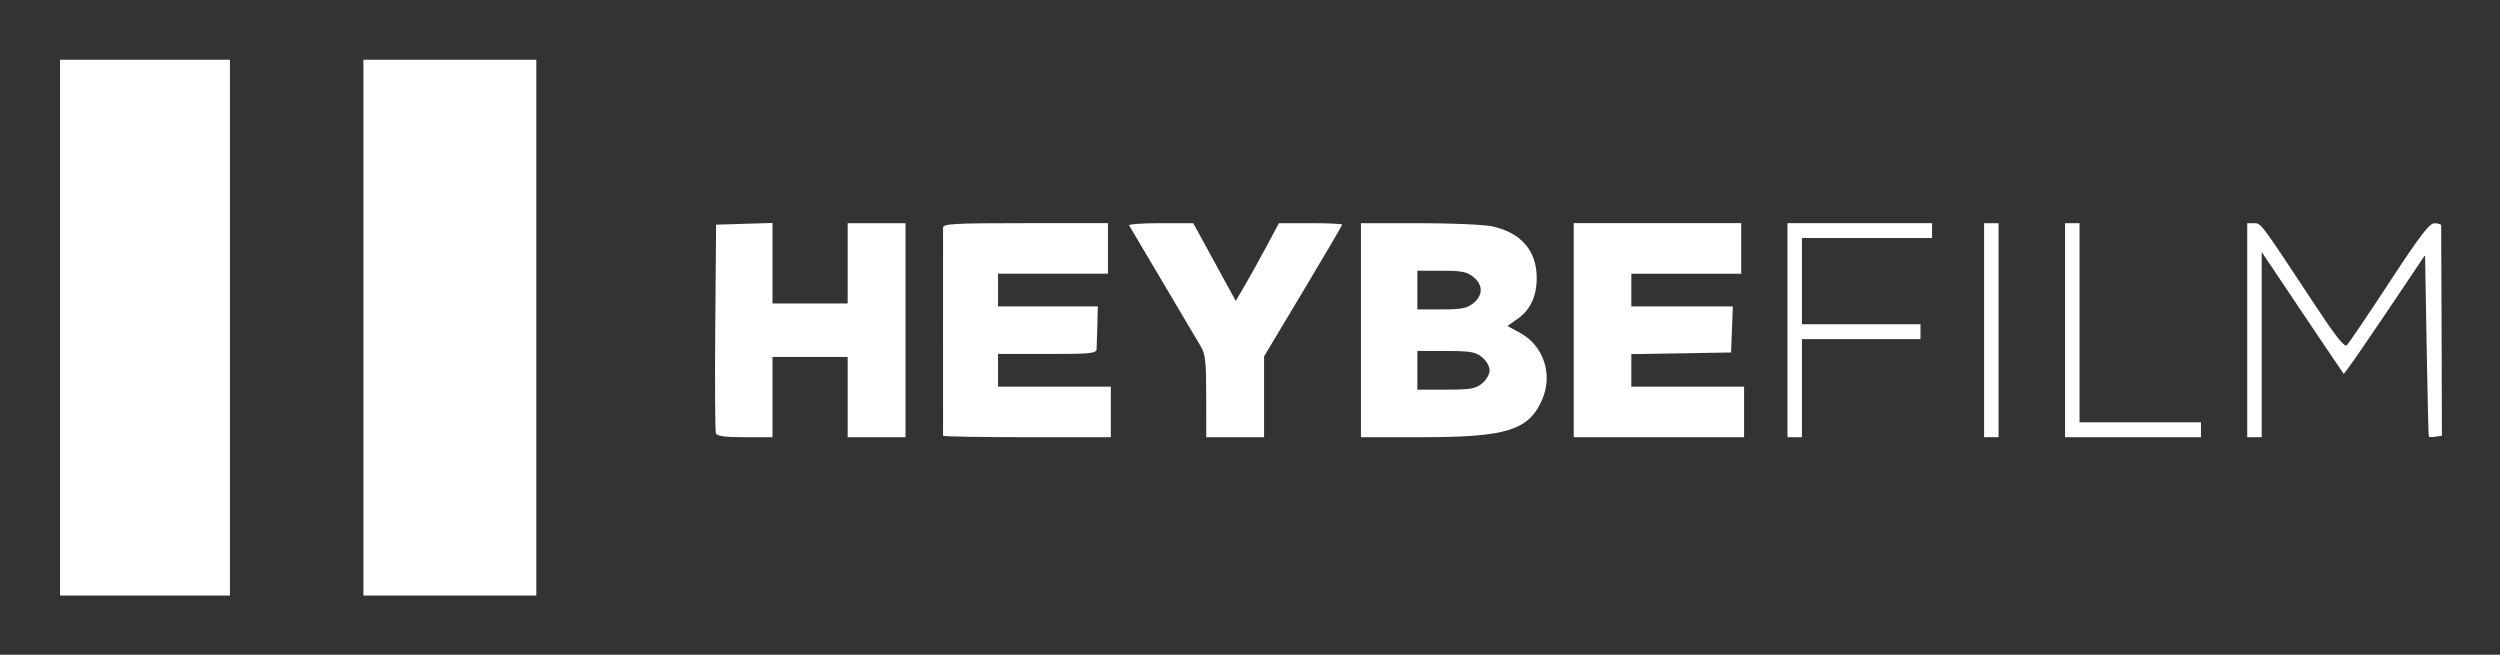 <?xml version="1.0" encoding="UTF-8" standalone="no"?>
<svg
   version="1.1"
   id="svg1"
   width="210"
   height="55"
   viewBox="0 0 210 55"

   xmlns="http://www.w3.org/2000/svg"
   xmlns:svg="http://www.w3.org/2000/svg">

  <rect x="0" y="0" width="210" height="55" fill="#333333" stroke="none"/>

  <g
     id="g1">
    <g
       id="g26"
       transform="translate(55,13.756)">
      <g
         id="g25"
         transform="matrix(0.713,0,0,0.733,-180.302,-179.227)">
        <path
           style="display:inline;fill:#ffffff;stroke-width:0.341"
           d="m 260.083,275.402 h -2e-5 c 0.125,0.324 1.056,0.446 3.418,0.446 h 3.247 v -4.599 -4.599 h 4.429 4.429 v 4.599 4.599 h 3.407 3.407 V 263.584 251.32 h -3.407 -3.407 v 4.599 4.599 h -4.429 -4.429 v -4.611 -4.611 l -3.322,0.098 -3.322,0.098 -0.097,11.733 c -0.053,6.453 -0.02,11.934 0.074,12.179 z"
           id="path24" />
        <path
           style="display:inline;fill:#ffffff;stroke-width:0.341"
           d="m 286.844,275.678 -5e-5,-1.8e-4 c 0.003,0.094 4.45,0.17 9.884,0.17 h 9.879 v -2.896 -2.896 h -6.643 -6.643 v -1.874 -1.874 h 5.791 c 5.277,0 5.794,-0.053 5.823,-0.596 0.017,-0.328 0.056,-1.554 0.085,-2.725 l 0.054,-2.129 -5.877,-3.4e-4 -5.877,-3.4e-4 v -1.874 -1.874 h 6.473 6.473 v -2.896 -2.896 h -9.709 c -8.401,0 -9.71,0.069 -9.714,0.511 -0.003,0.281 -0.005,5.723 -0.005,12.094 0,6.371 0.002,11.659 0.005,11.753 z"
           id="path23" />
        <path
           style="display:inline;fill:#ffffff;stroke-width:0.341"
           d="m 317.848,271.164 10e-4,4.684 h 3.407 3.407 v -4.633 -4.633 l 4.599,-7.464 c 2.529,-4.105 4.599,-7.539 4.599,-7.631 0,-0.092 -1.676,-0.167 -3.724,-0.167 h -3.724 l -1.453,2.64 c -0.799,1.452 -1.943,3.458 -2.542,4.457 l -1.09,1.817 -2.506,-4.457 -2.506,-4.457 -3.853,-1.3e-4 c -2.119,-8e-5 -3.784,0.115 -3.701,0.255 0.296,0.498 7.835,12.876 8.454,13.882 0.532,0.864 0.63,1.748 0.631,5.706 z"
           id="path22" />
        <path
           id="path21"
           style="display:inline;fill:#ffffff;stroke-width:0.341"
           d="m 336.074,251.32 v 12.264 12.264 h 7.168 c 10.025,1.6e-4 12.628,-0.795 14.197,-4.344 1.267,-2.865 0.147,-6.145 -2.6,-7.602 l -1.51,-0.801 1.162,-0.791 c 1.548,-1.052 2.291,-2.586 2.291,-4.736 0,-3.096 -1.835,-5.159 -5.236,-5.889 -0.939,-0.201 -4.805,-0.365 -8.59,-0.365 z m 6.645,5.451 h 2.85 c 2.367,0 3,0.119 3.746,0.705 1.158,0.911 1.158,2.107 0,3.018 -0.746,0.587 -1.379,0.705 -3.746,0.705 h -2.85 v -2.215 z m 0,9.197 h 3.359 c 2.884,0 3.489,0.101 4.26,0.707 0.516,0.406 0.896,1.047 0.896,1.508 0,0.461 -0.381,1.102 -0.896,1.508 -0.77,0.606 -1.376,0.707 -4.26,0.707 h -3.359 v -2.215 z" />
        <path
           style="display:inline;fill:#ffffff;stroke-width:0.341"
           d="m 361.141,263.584 9.6e-4,12.264 h 10.036 10.036 v -2.896 -2.896 h -6.643 -6.643 v -1.866 -1.866 l 5.877,-0.093 5.877,-0.093 0.103,-2.64 0.103,-2.64 h -5.979 -5.979 v -1.874 -1.874 h 6.473 6.473 v -2.896 -2.896 h -9.867 -9.867 z"
           id="path18" />
        <path
           style="display:inline;fill:#ffffff;stroke-width:0.341"
           d="m 386.324,263.584 v 12.264 h 0.852 0.852 v -5.621 -5.621 h 6.984 6.984 v -0.852 -0.852 h -6.984 -6.984 v -4.94 -4.94 h 7.665 7.665 v -0.852 -0.852 h -8.517 -8.517 z"
           id="path17" />
        <path
           style="display:inline;fill:#ffffff;stroke-width:0.341"
           d="m 409.49,263.584 v 12.264 h 0.852 0.852 V 263.584 251.32 h -0.852 -0.852 z"
           id="path16" />
        <path
           style="display:inline;fill:#ffffff;stroke-width:0.341"
           d="m 419.028,263.584 v 12.264 h 8.006 8.006 v -0.852 -0.852 h -7.154 -7.154 v -11.412 -11.412 h -0.852 -0.852 z"
           id="path15" />
        <path
           style="display:inline;fill:#ffffff;stroke-width:0.341"
           d="m 440.491,263.584 -2e-5,12.264 h 0.852 0.852 v -10.613 -10.613 l 4.78,6.933 c 2.629,3.813 4.825,6.978 4.88,7.033 0.055,0.055 2.235,-2.986 4.844,-6.759 l 4.744,-6.859 0.183,10.353 c 0.101,5.694 0.216,10.402 0.256,10.462 0.04,0.06 0.403,0.06 0.807,0 l 0.735,-0.109 -0.033,-11.923 c -0.018,-6.558 -0.042,-12.038 -0.053,-12.179 -0.011,-0.141 -0.365,-0.251 -0.787,-0.244 -0.612,0.009 -1.695,1.39 -5.366,6.841 -2.529,3.756 -4.771,6.973 -4.981,7.148 -0.264,0.22 -1.365,-1.132 -3.562,-4.371 -6.667,-9.832 -6.512,-9.629 -7.355,-9.629 h -0.795 z"
           id="path14" />
      </g>
      <g
         id="g24"
         transform="matrix(0.748,0,0,0.718,-300.703,-125.345)">
        <path
           style="display:inline;fill:#ffffff;stroke-width:0.341"
           d="m 335.223,193.747 v 31.342 h 9.539 9.539 v -31.342 -31.342 h -9.539 -9.539 z"
           id="path13" />
        <path
           style="display:inline;fill:#ffffff;stroke-width:0.341"
           d="m 369.29,193.747 v 31.342 h 9.709 9.709 v -31.342 -31.342 h -9.709 -9.709 z"
           id="path1" />
      </g>
    </g>
  </g>
</svg>
